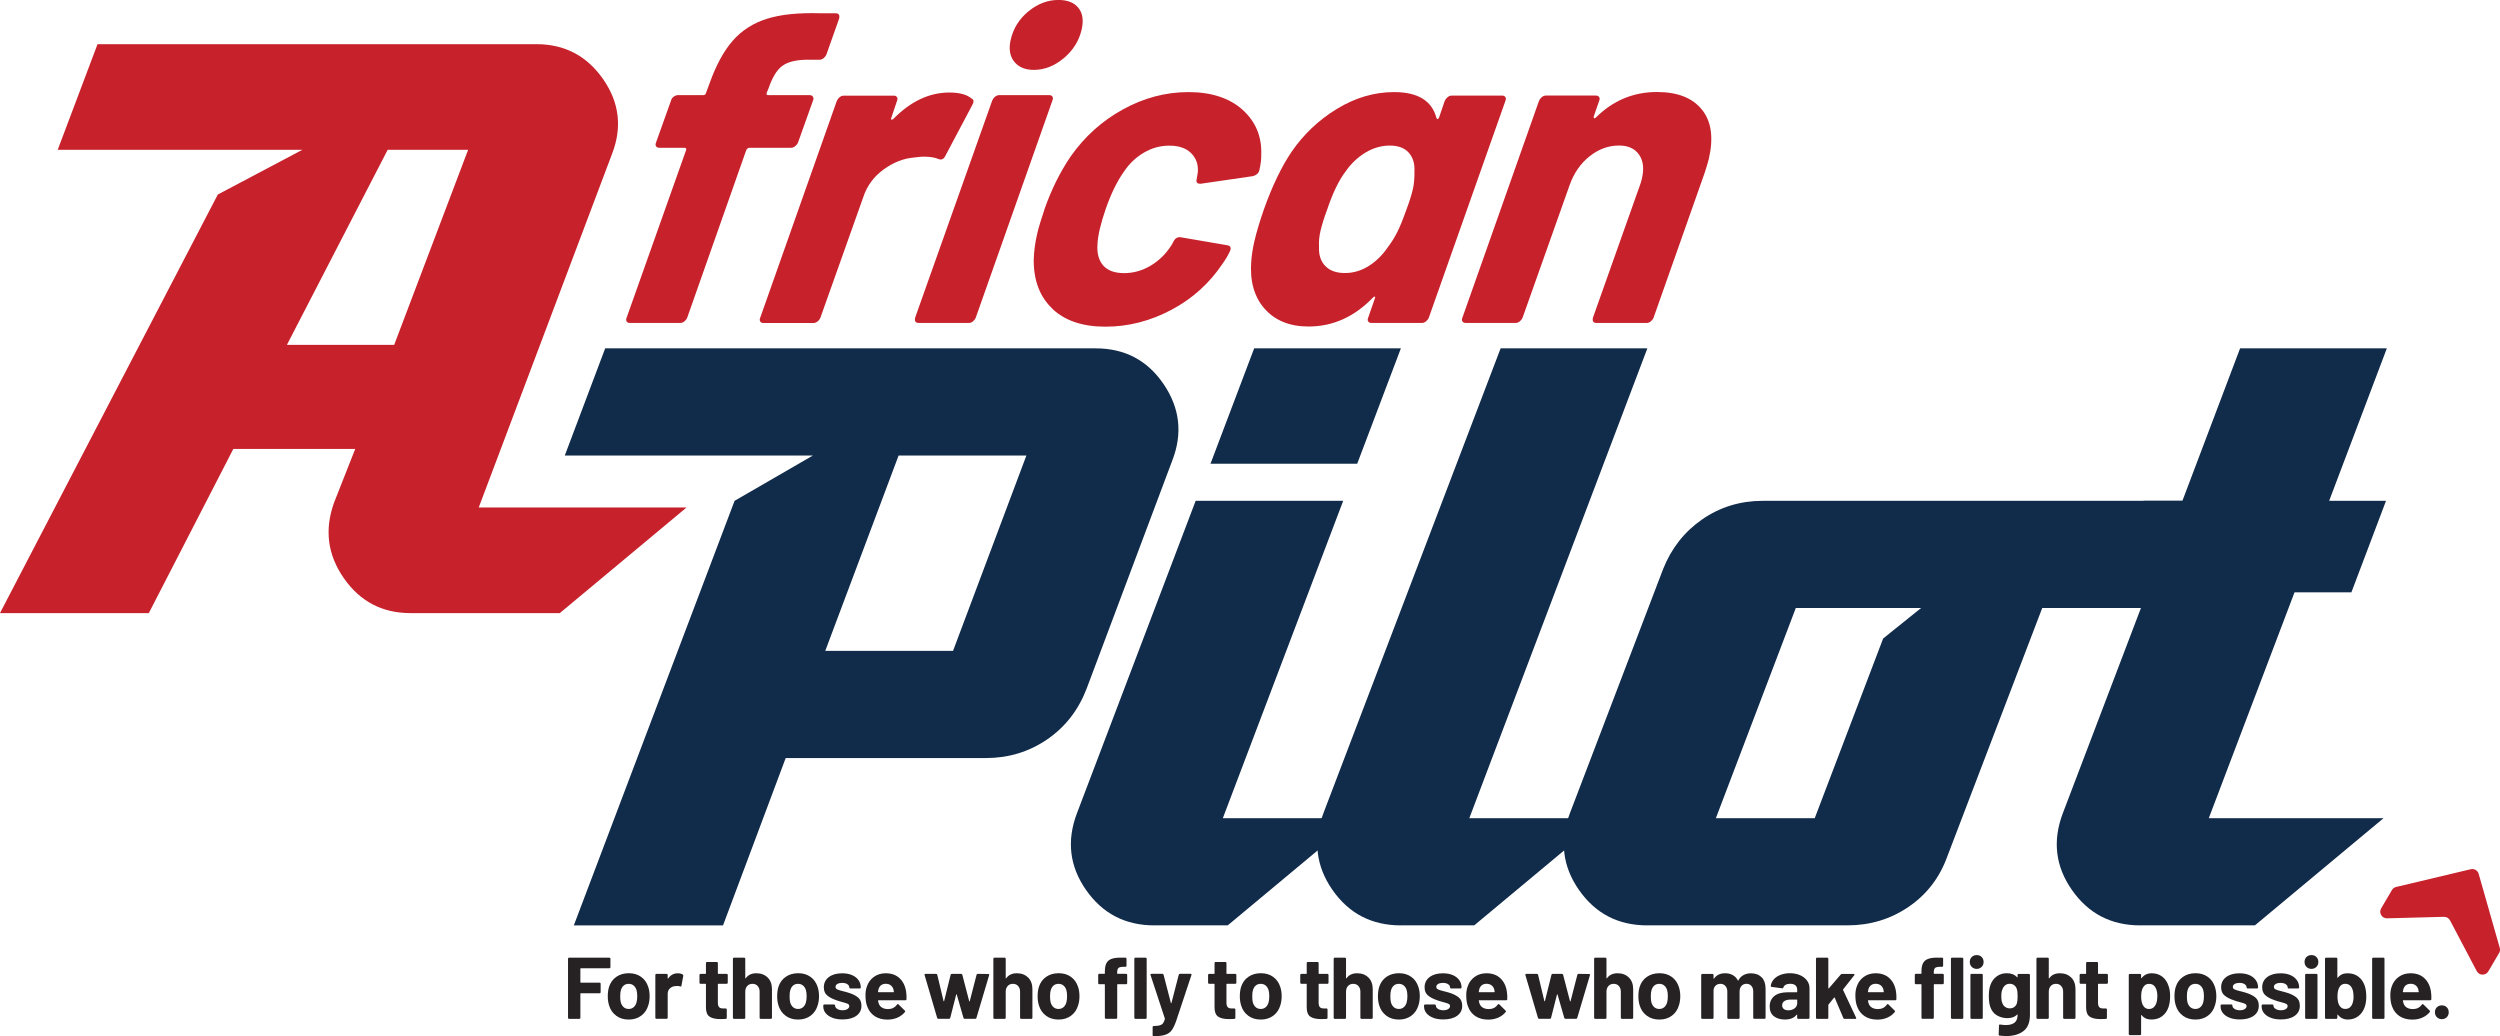 <?xml version="1.0" encoding="UTF-8"?> <svg xmlns="http://www.w3.org/2000/svg" id="a" viewBox="0 0 633.9 262.74"><defs><style>.b{fill:#c7212b;}.c{fill:#112b4a;}.d{fill:#262223;}</style></defs><path class="b" d="M0,155.45L55.23,49.32l21.43-11.33H14.63l10.1-26.79h111.29c7.14,0,12.78,2.96,16.9,8.86,4.12,5.91,4.88,12.23,2.27,18.96l-33.8,89.65h52.7l-32.15,26.79h-37.86c-7.15,0-12.78-2.95-16.9-8.86-4.12-5.91-4.95-12.3-2.47-19.17l5.36-13.6h-30.91l-21.43,41.63H0ZM98.3,37.98l-25.55,49.46h27.2l18.75-49.46h-20.4Z"></path><path class="c" d="M145.5,234.64l40.76-107.65,19.86-11.49h-62.91l10.24-27.17h124.37c7.38,0,13.13,3.03,17.24,9.09,4.11,6.06,4.84,12.51,2.19,19.33l-21.74,57.9c-2.09,5.43-5.43,9.72-10.03,12.86-4.6,3.13-9.76,4.7-15.47,4.7h-50.79l-15.89,42.43h-37.83ZM209.25,165.04h32.4l18.6-49.54h-32.4l-18.6,49.54Z"></path><path class="c" d="M292.72,234.64c-7.39,0-13.17-2.99-17.35-8.99-4.18-5.99-4.94-12.47-2.3-19.44l30.1-79.22h37.41l-30.52,80.47h33.86l-32.61,27.17h-18.6ZM306.93,117.59l11.08-29.27h37.2l-11.08,29.27h-37.21Z"></path><path class="c" d="M355.21,234.64c-7.39,0-13.17-2.99-17.35-8.99-4.18-5.99-4.94-12.47-2.3-19.44l44.94-117.89h37.21l-45.15,119.14h33.86l-32.61,27.17h-18.6Z"></path><path class="c" d="M417.71,234.64c-7.39,0-13.17-2.99-17.35-8.99-4.18-5.99-4.94-12.47-2.3-19.44l23.62-61.87c2.09-5.29,5.4-9.51,9.93-12.65,4.53-3.13,9.65-4.7,15.36-4.7h130.64l-32.61,27.17h-27.17l-24.04,62.91c-1.95,5.44-5.23,9.72-9.83,12.86-4.6,3.13-9.75,4.7-15.47,4.7h-50.79ZM435.06,207.47h25.08l17.35-45.57,9.62-7.73h-31.77l-20.27,53.3Z"></path><path class="c" d="M542.7,234.64c-7.39,0-13.17-2.99-17.35-8.99-4.18-5.99-4.94-12.47-2.3-19.44l21.32-56.02h-9.61l8.78-23.2h9.83l14.63-38.67h37.21l-14.63,38.67h14.42l-8.78,23.2h-14.42l-21.74,57.27h44.31l-32.61,27.17h-29.05Z"></path><path class="b" d="M206.1,24.51c.2.26.22.58.06.95l-3.81,10.66c-.16.38-.4.69-.73.96-.32.26-.67.39-1.04.39h-10.55c-.3,0-.57.19-.8.56l-14.98,42.52c-.16.38-.4.69-.72.95s-.67.39-1.04.39h-12.79c-.38,0-.64-.13-.81-.39-.17-.26-.17-.58,0-.95l15.09-42.52c.09-.37-.06-.56-.43-.56h-6.39c-.38,0-.64-.13-.81-.39-.16-.26-.17-.58,0-.96l3.81-10.66c.09-.37.31-.69.67-.95.36-.26.72-.39,1.1-.39h6.4c.37,0,.6-.18.69-.56l.91-2.47c1.67-4.64,3.64-8.25,5.92-10.83,2.28-2.58,5.15-4.41,8.62-5.5s7.91-1.55,13.34-1.4h4.04c.82,0,1.13.45.92,1.35l-3.22,9.09c-.16.38-.4.69-.73.96-.32.26-.67.39-1.04.39h-3.59c-2.64.08-4.61.62-5.93,1.63-1.32,1.01-2.44,2.86-3.36,5.55l-.51,1.23c-.09.38.02.56.32.56h10.55c.37,0,.66.13.86.39Z"></path><path class="b" d="M246.43,25.02c.53.3.55.86.06,1.68l-6.77,12.79c-.43.9-1.05,1.16-1.86.79-.89-.37-2.12-.56-3.69-.56-.52,0-1.33.07-2.41.22-2.67.22-5.24,1.23-7.71,3.03-2.47,1.79-4.19,4.11-5.14,6.96l-10.89,30.63c-.16.38-.4.69-.73.95-.32.26-.67.39-1.04.39h-12.68c-.38,0-.64-.13-.81-.39-.16-.26-.17-.58,0-.95l19.42-54.97c.16-.37.4-.69.73-.95.32-.26.67-.39,1.04-.39h12.68c.37,0,.64.13.81.39.16.26.16.58,0,.95l-1.43,4.26c-.13.23-.13.38,0,.45.13.08.29.04.47-.11,4.4-4.49,9.15-6.73,14.23-6.73,2.62,0,4.52.53,5.7,1.57Z"></path><path class="b" d="M232.04,80.55l19.56-55.09c.16-.37.4-.69.73-.95s.67-.39,1.04-.39h12.68c.37,0,.64.13.81.39.16.26.16.58,0,.95l-19.45,55.09c-.16.38-.4.69-.72.95s-.67.39-1.04.39h-12.68c-.82,0-1.13-.45-.92-1.35ZM257.13,15.59c-1.09-1.42-1.38-3.25-.86-5.5.67-2.92,2.18-5.33,4.53-7.24,2.35-1.91,4.87-2.86,7.56-2.86,2.32,0,4.01.67,5.09,2.02s1.34,3.18.81,5.5c-.66,2.84-2.17,5.26-4.53,7.24-2.37,1.98-4.89,2.97-7.59,2.97-2.24,0-3.91-.71-5.01-2.13Z"></path><path class="b" d="M266.89,78.31c-3.2-2.99-4.79-7.11-4.78-12.34.05-2.17.35-4.45.91-6.84.29-1.27.93-3.4,1.93-6.39,1.7-4.79,3.86-9.13,6.48-13.01,3.57-5.09,8.01-9.09,13.32-12,5.31-2.92,10.85-4.38,16.6-4.38s10.4,1.5,13.72,4.49c3.31,2.99,4.89,6.77,4.73,11.33.04,1.12-.12,2.47-.49,4.04-.09.38-.29.69-.61.95-.33.26-.68.43-1.07.51l-13.12,1.91h-.23c-.75,0-1.03-.37-.86-1.12l.3-1.79c.15-1.94-.41-3.55-1.69-4.83-1.27-1.27-3.11-1.91-5.5-1.91s-4.5.6-6.53,1.8c-2.04,1.2-3.74,2.84-5.12,4.94-1.68,2.4-3.17,5.46-4.48,9.2-.65,1.87-1.16,3.59-1.53,5.16s-.58,2.99-.6,4.04c-.14,2.24.35,4,1.48,5.27,1.13,1.27,2.89,1.91,5.28,1.91s4.53-.62,6.65-1.85c2.12-1.24,3.87-2.94,5.27-5.1.22-.3.35-.52.38-.67.09-.07.15-.19.19-.34.43-.9,1.08-1.27,1.94-1.12l11.76,2.02c.79.15,1.01.64.67,1.46-.58,1.2-1.19,2.24-1.85,3.14-3.33,5.01-7.68,8.94-13.04,11.78-5.37,2.84-10.93,4.26-16.69,4.26s-10.24-1.49-13.44-4.49Z"></path><path class="b" d="M367.07,24.63c.32-.26.67-.39,1.04-.39h12.79c.37,0,.64.13.81.39.16.26.16.58,0,.95l-19.42,54.97c-.16.38-.41.69-.73.95-.32.26-.67.39-1.04.39h-12.79c-.37,0-.64-.13-.81-.39-.16-.26-.17-.58,0-.95l1.67-4.82c.14-.3.14-.47,0-.51-.14-.04-.31.06-.51.28-4.71,4.86-10.14,7.29-16.27,7.29-4.79,0-8.52-1.51-11.18-4.54-2.67-3.03-3.78-7.13-3.34-12.28.14-1.57.4-3.18.78-4.82.52-2.24,1.33-4.97,2.45-8.19,2.09-5.84,4.39-10.62,6.9-14.36,3.06-4.49,6.91-8.15,11.57-10.99,4.66-2.84,9.49-4.26,14.5-4.26,5.98,0,9.56,2.17,10.72,6.51.1.23.2.34.32.34s.24-.15.38-.45l1.41-4.15c.16-.37.4-.69.72-.95ZM354.27,58.9c.68-1.35,1.46-3.25,2.33-5.72.76-2.02,1.32-3.78,1.66-5.27.29-1.27.42-2.81.39-4.6.08-1.94-.43-3.5-1.5-4.66s-2.67-1.74-4.76-1.74-4.23.6-6.2,1.8c-1.96,1.2-3.61,2.77-4.96,4.71-1.72,2.24-3.28,5.46-4.69,9.65-.78,2.09-1.36,3.93-1.72,5.5-.33,1.42-.45,2.77-.37,4.04-.09,2.02.43,3.63,1.58,4.82,1.14,1.2,2.8,1.8,4.97,1.8s4.19-.6,6.08-1.8c1.88-1.19,3.51-2.8,4.87-4.82.86-1.12,1.63-2.36,2.31-3.7Z"></path><path class="b" d="M431.57,27.82c2.38,2.99,2.95,7.14,1.72,12.45-.16.67-.5,1.83-1.03,3.48l-12.98,36.8c-.16.38-.4.69-.72.95-.33.26-.67.39-1.05.39h-12.68c-.83,0-1.13-.45-.92-1.35l11.9-33.54c.16-.37.34-.97.53-1.8.57-2.47.32-4.47-.75-6-1.07-1.53-2.76-2.3-5.08-2.3-2.69,0-5.18.92-7.48,2.75-2.3,1.83-3.98,4.28-5.06,7.35l-11.9,33.54c-.16.38-.4.69-.72.95-.33.26-.67.39-1.05.39h-12.68c-.37,0-.64-.13-.81-.39-.16-.26-.17-.58,0-.95l19.42-54.97c.16-.37.4-.69.72-.95.32-.26.67-.39,1.04-.39h12.68c.37,0,.64.13.81.39.17.26.17.58,0,.95l-1.36,3.93c-.05.23-.03.38.07.45.1.08.23.04.42-.11,4.36-4.34,9.54-6.51,15.52-6.51,5.24,0,9.04,1.5,11.42,4.49Z"></path><path class="d" d="M154.7,245.43c-.05.05-.12.08-.19.08h-7.24c-.07,0-.11.04-.11.11v3.43c0,.07.04.11.11.11h4.76c.07,0,.14.03.19.08.05.05.08.11.08.19v2.15c0,.07-.03.14-.08.19-.05.05-.11.08-.19.08h-4.76c-.07,0-.11.04-.11.11v6.11c0,.07-.03.14-.08.19-.05.05-.11.08-.19.08h-2.59c-.07,0-.14-.03-.19-.08-.05-.05-.08-.11-.08-.19v-14.97c0-.07.03-.14.08-.19.05-.05.11-.08.19-.08h10.21c.07,0,.14.03.19.08.05.05.08.11.08.19v2.15c0,.07-.03.14-.08.19Z"></path><path class="d" d="M156.24,257.54c-.89-.65-1.49-1.54-1.82-2.66-.21-.7-.31-1.45-.31-2.26,0-.87.1-1.65.31-2.35.34-1.09.95-1.95,1.84-2.57.89-.62,1.95-.93,3.19-.93s2.24.31,3.1.92c.86.61,1.46,1.46,1.82,2.56.24.74.35,1.51.35,2.33s-.1,1.54-.31,2.24c-.33,1.15-.93,2.06-1.81,2.71-.88.66-1.94.99-3.18.99s-2.3-.32-3.19-.97ZM160.67,255.39c.34-.3.58-.7.73-1.22.12-.47.18-.99.18-1.55,0-.62-.06-1.14-.18-1.57-.16-.5-.41-.89-.75-1.17-.34-.28-.75-.42-1.24-.42s-.92.14-1.25.42c-.33.28-.57.67-.72,1.17-.12.36-.18.88-.18,1.57s.05,1.18.15,1.55c.15.52.4.92.74,1.22.35.3.77.44,1.27.44s.9-.15,1.24-.44Z"></path><path class="d" d="M173.12,247.11c.12.06.16.17.13.33l-.47,2.52c-.01.18-.12.23-.31.15-.22-.07-.48-.11-.78-.11-.12,0-.28.01-.49.04-.53.04-.98.24-1.35.59-.37.35-.55.81-.55,1.38v6.05c0,.07-.03.14-.08.19-.05.05-.11.08-.19.08h-2.59c-.07,0-.14-.03-.19-.08-.05-.05-.08-.11-.08-.19v-10.85c0-.07.03-.14.08-.19.05-.05.11-.08.19-.08h2.59c.07,0,.14.03.19.08.05.05.08.12.08.19v.84s.01.07.04.09c.03.02.05,0,.07-.02.61-.89,1.42-1.33,2.44-1.33.53,0,.95.1,1.26.31Z"></path><path class="d" d="M184.45,249.37c-.05.05-.11.08-.19.08h-2.13c-.07,0-.11.04-.11.11v4.7c0,.49.1.85.3,1.09s.52.35.96.35h.73c.07,0,.14.03.19.08.05.05.08.11.08.19v2.1c0,.16-.09.26-.27.29-.62.03-1.06.04-1.33.04-1.23,0-2.14-.2-2.75-.61s-.92-1.17-.93-2.29v-5.94c0-.07-.04-.11-.11-.11h-1.26c-.07,0-.14-.02-.19-.08-.05-.05-.08-.11-.08-.19v-1.97c0-.07.03-.14.08-.19.05-.05.11-.08.19-.08h1.26c.07,0,.11-.04.11-.11v-2.64c0-.07.03-.14.08-.19.05-.05.11-.08.19-.08h2.48c.07,0,.14.02.19.08.05.05.08.11.08.19v2.64c0,.07.04.11.11.11h2.13c.07,0,.14.03.19.08.05.05.08.12.08.19v1.97c0,.07-.03.14-.08.19Z"></path><path class="d" d="M194.65,247.86c.72.72,1.09,1.71,1.09,2.95v7.26c0,.07-.03.14-.08.19-.05.05-.11.08-.19.08h-2.59c-.07,0-.14-.03-.19-.08-.05-.05-.08-.11-.08-.19v-6.62c0-.59-.17-1.07-.5-1.44s-.77-.55-1.32-.55-.99.19-1.32.55-.5.85-.5,1.44v6.62c0,.07-.03.14-.08.19-.05.05-.11.08-.19.08h-2.59c-.07,0-.14-.03-.19-.08-.05-.05-.08-.11-.08-.19v-14.97c0-.07.03-.14.08-.19.05-.05.11-.08.19-.08h2.59c.07,0,.14.03.19.08.05.05.08.11.08.19v4.89s.01.07.04.09c.03.02.05,0,.07-.02.61-.86,1.51-1.28,2.7-1.28s2.13.36,2.86,1.08Z"></path><path class="d" d="M199.19,257.54c-.89-.65-1.49-1.54-1.82-2.66-.21-.7-.31-1.45-.31-2.26,0-.87.1-1.65.31-2.35.34-1.09.95-1.95,1.84-2.57.89-.62,1.95-.93,3.19-.93s2.24.31,3.1.92c.86.61,1.46,1.46,1.82,2.56.24.74.35,1.51.35,2.33s-.1,1.54-.31,2.24c-.33,1.15-.93,2.06-1.81,2.71-.88.66-1.94.99-3.18.99s-2.3-.32-3.19-.97ZM203.62,255.39c.34-.3.58-.7.73-1.22.12-.47.18-.99.18-1.55,0-.62-.06-1.14-.18-1.57-.16-.5-.41-.89-.75-1.17-.34-.28-.75-.42-1.24-.42s-.92.14-1.25.42c-.33.28-.57.67-.72,1.17-.12.36-.18.88-.18,1.57s.05,1.18.15,1.55c.15.52.4.92.74,1.22.35.3.77.44,1.27.44s.9-.15,1.24-.44Z"></path><path class="d" d="M211.08,258.07c-.74-.28-1.31-.67-1.72-1.17s-.61-1.07-.61-1.71v-.22c0-.07.03-.14.08-.19.05-.05.11-.08.19-.08h2.46c.07,0,.14.03.19.08.05.05.08.11.08.19v.02c0,.33.18.6.54.83.36.23.82.34,1.36.34.5,0,.91-.1,1.22-.3s.47-.45.47-.74c0-.27-.13-.47-.4-.6s-.7-.27-1.31-.42c-.69-.18-1.24-.35-1.64-.51-.95-.32-1.7-.72-2.26-1.2-.56-.47-.84-1.15-.84-2.04,0-1.09.42-1.96,1.27-2.6.85-.64,1.97-.96,3.38-.96.94,0,1.77.15,2.48.45.71.3,1.26.73,1.65,1.27.39.55.59,1.17.59,1.86,0,.07-.03.14-.08.19-.05.05-.11.08-.19.08h-2.37c-.07,0-.14-.02-.19-.08-.05-.05-.08-.11-.08-.19,0-.32-.17-.6-.5-.82s-.77-.33-1.32-.33c-.49,0-.89.09-1.2.27-.31.18-.47.42-.47.73s.15.52.45.66c.3.15.81.3,1.52.47.16.04.35.09.55.14.21.05.43.11.66.19,1.05.31,1.87.71,2.48,1.2.61.49.91,1.2.91,2.13,0,1.09-.43,1.95-1.3,2.56-.86.61-2.03.92-3.49.92-.99,0-1.85-.14-2.59-.42Z"></path><path class="d" d="M229.86,253.35c-.01.18-.11.27-.29.27h-6.84c-.09,0-.12.04-.09.11.04.3.13.59.24.89.38.83,1.17,1.24,2.35,1.24.94-.01,1.69-.4,2.24-1.15.06-.09.13-.13.2-.13.04,0,.1.03.16.09l1.59,1.57c.07.07.11.14.11.2,0,.03-.03.09-.09.18-.49.61-1.12,1.07-1.88,1.41-.77.33-1.61.5-2.53.5-1.27,0-2.34-.29-3.22-.86-.88-.58-1.51-1.38-1.89-2.41-.31-.74-.47-1.71-.47-2.9,0-.81.11-1.53.33-2.15.34-1.05.93-1.88,1.78-2.5.85-.62,1.86-.93,3.02-.93,1.48,0,2.66.43,3.55,1.29.89.86,1.44,2,1.63,3.43.09.56.12,1.19.09,1.88ZM222.77,250.76c-.06.19-.11.43-.15.71,0,.07.04.11.11.11h3.83c.09,0,.12-.04.09-.11-.07-.43-.11-.63-.11-.62-.13-.44-.37-.78-.7-1.03-.33-.24-.74-.37-1.23-.37-.93,0-1.54.44-1.84,1.31Z"></path><path class="d" d="M237.63,258.11l-3.19-10.87-.02-.09c0-.15.08-.22.24-.22h2.68c.16,0,.27.07.31.22l1.6,6.69s.04.07.07.07.05-.02.07-.07l1.66-6.69c.04-.15.15-.22.31-.22h2.33c.16,0,.27.07.31.22l1.75,6.71s.04.07.07.07.05-.02.07-.07l1.73-6.71c.04-.15.15-.22.31-.22l2.66.04c.09,0,.15.02.19.08.04.05.05.12.03.21l-3.23,10.85c-.04.15-.14.22-.29.22h-2.68c-.16,0-.27-.07-.31-.22l-1.71-5.94s-.04-.07-.07-.07-.05.02-.07.07l-1.51,5.94c-.04.15-.15.22-.31.22h-2.68c-.16,0-.27-.07-.31-.22Z"></path><path class="d" d="M260.69,247.86c.72.72,1.09,1.71,1.09,2.95v7.26c0,.07-.03.14-.08.19-.05.05-.11.08-.19.08h-2.59c-.07,0-.14-.03-.19-.08-.05-.05-.08-.11-.08-.19v-6.62c0-.59-.17-1.07-.5-1.44s-.77-.55-1.32-.55-.99.19-1.32.55-.5.85-.5,1.44v6.62c0,.07-.03.14-.08.19-.05.05-.11.08-.19.08h-2.59c-.07,0-.14-.03-.19-.08-.05-.05-.08-.11-.08-.19v-14.97c0-.07.03-.14.08-.19.05-.05.11-.08.19-.08h2.59c.07,0,.14.03.19.08.05.05.08.11.08.19v4.89s.01.07.04.09c.03.02.05,0,.07-.02.61-.86,1.51-1.28,2.7-1.28s2.13.36,2.86,1.08Z"></path><path class="d" d="M265.23,257.54c-.89-.65-1.49-1.54-1.82-2.66-.21-.7-.31-1.45-.31-2.26,0-.87.1-1.65.31-2.35.34-1.09.95-1.95,1.84-2.57.89-.62,1.95-.93,3.19-.93s2.24.31,3.1.92c.86.61,1.46,1.46,1.82,2.56.24.74.35,1.51.35,2.33s-.1,1.54-.31,2.24c-.33,1.15-.93,2.06-1.81,2.71-.88.66-1.94.99-3.18.99s-2.3-.32-3.19-.97ZM269.66,255.39c.34-.3.58-.7.73-1.22.12-.47.18-.99.18-1.55,0-.62-.06-1.14-.18-1.57-.16-.5-.41-.89-.75-1.17-.34-.28-.75-.42-1.24-.42s-.92.14-1.25.42c-.33.28-.57.67-.72,1.17-.12.36-.18.88-.18,1.57s.05,1.18.15,1.55c.15.52.4.92.74,1.22.35.3.77.44,1.27.44s.9-.15,1.24-.44Z"></path><path class="d" d="M285.73,247c.05.05.08.11.08.19v2.1c0,.07-.03.14-.08.19-.05.05-.12.08-.19.08h-2.15c-.07,0-.11.04-.11.11v8.39c0,.07-.03.14-.08.19-.05.05-.11.08-.19.08h-2.59c-.07,0-.14-.03-.19-.08-.05-.05-.08-.11-.08-.19v-8.39c0-.07-.04-.11-.11-.11h-1.31c-.07,0-.14-.03-.19-.08-.05-.05-.08-.11-.08-.19v-2.1c0-.07.03-.14.08-.19.05-.05.11-.08.19-.08h1.31c.07,0,.11-.04.11-.11v-.49c0-.92.14-1.63.42-2.14.28-.51.73-.87,1.36-1.08.63-.21,1.49-.31,2.6-.28h.84c.07,0,.14.03.19.08.05.05.08.11.08.19v1.79c0,.07-.03.14-.08.19-.05.05-.11.08-.19.08h-.73c-.52.02-.88.12-1.07.32s-.3.57-.3,1.1v.24c0,.07.04.11.11.11h2.15c.07,0,.14.03.19.08ZM287.7,258.26c-.05-.05-.08-.11-.08-.19v-14.97c0-.07.03-.14.08-.19.05-.05.11-.08.19-.08h2.59c.07,0,.14.03.19.08.05.05.08.11.08.19v14.97c0,.07-.03.14-.08.19-.05.05-.11.08-.19.08h-2.59c-.07,0-.14-.03-.19-.08Z"></path><path class="d" d="M292.3,262.66c-.03-.05-.04-.11-.04-.19v-2.04c0-.07.03-.14.08-.19.05-.05.11-.08.19-.08.62-.02,1.11-.07,1.47-.15.36-.09.65-.26.86-.51.21-.25.38-.62.5-1.11.01-.03.01-.07,0-.13l-3.63-11.03s-.02-.07-.02-.11c0-.13.08-.2.24-.2h2.77c.16,0,.27.07.31.22l1.86,7.18s.04.07.07.07.05-.02.07-.07l1.86-7.18c.04-.15.15-.22.31-.22h2.7c.09,0,.15.03.19.08.04.05.04.13.01.23l-3.83,11.52c-.37,1.08-.75,1.89-1.13,2.43s-.92.93-1.62,1.18c-.69.25-1.68.38-2.95.38h-.16s-.08-.03-.11-.08Z"></path><path class="d" d="M313.41,249.37c-.05.05-.11.08-.19.08h-2.13c-.07,0-.11.04-.11.11v4.7c0,.49.1.85.3,1.09s.52.35.96.35h.73c.07,0,.14.03.19.08.05.05.08.11.08.19v2.1c0,.16-.09.26-.27.29-.62.03-1.06.04-1.33.04-1.23,0-2.14-.2-2.75-.61s-.92-1.17-.93-2.29v-5.94c0-.07-.04-.11-.11-.11h-1.26c-.07,0-.14-.02-.19-.08-.05-.05-.08-.11-.08-.19v-1.97c0-.07.03-.14.08-.19.05-.05.11-.08.19-.08h1.26c.07,0,.11-.04.11-.11v-2.64c0-.07.03-.14.08-.19.05-.05.11-.08.19-.08h2.48c.07,0,.14.02.19.08.05.05.08.11.08.19v2.64c0,.07.04.11.11.11h2.13c.07,0,.14.03.19.08.05.05.08.12.08.19v1.97c0,.07-.03.14-.08.19Z"></path><path class="d" d="M316.5,257.54c-.89-.65-1.49-1.54-1.82-2.66-.21-.7-.31-1.45-.31-2.26,0-.87.1-1.65.31-2.35.34-1.09.95-1.95,1.84-2.57.89-.62,1.95-.93,3.19-.93s2.24.31,3.1.92c.86.61,1.46,1.46,1.82,2.56.24.74.35,1.51.35,2.33s-.1,1.54-.31,2.24c-.33,1.15-.93,2.06-1.81,2.71-.88.66-1.94.99-3.18.99s-2.3-.32-3.19-.97ZM320.93,255.39c.34-.3.58-.7.73-1.22.12-.47.18-.99.18-1.55,0-.62-.06-1.14-.18-1.57-.16-.5-.41-.89-.75-1.17-.34-.28-.75-.42-1.24-.42s-.92.14-1.25.42c-.33.28-.57.67-.72,1.17-.12.36-.18.88-.18,1.57s.05,1.18.15,1.55c.15.52.4.92.74,1.22.35.3.77.44,1.27.44s.9-.15,1.24-.44Z"></path><path class="d" d="M336.78,249.37c-.05.05-.11.08-.19.08h-2.13c-.07,0-.11.04-.11.11v4.7c0,.49.1.85.3,1.09s.52.35.96.35h.73c.07,0,.14.03.19.08.05.05.08.11.08.19v2.1c0,.16-.09.26-.27.29-.62.03-1.06.04-1.33.04-1.23,0-2.14-.2-2.75-.61s-.92-1.17-.93-2.29v-5.94c0-.07-.04-.11-.11-.11h-1.26c-.07,0-.14-.02-.19-.08-.05-.05-.08-.11-.08-.19v-1.97c0-.07.03-.14.08-.19.05-.05.11-.08.19-.08h1.26c.07,0,.11-.04.11-.11v-2.64c0-.07.03-.14.08-.19.05-.05.11-.08.19-.08h2.48c.07,0,.14.02.19.08.05.05.08.11.08.19v2.64c0,.07.04.11.11.11h2.13c.07,0,.14.03.19.08.05.05.08.12.08.19v1.97c0,.07-.03.14-.08.19Z"></path><path class="d" d="M346.98,247.86c.72.72,1.09,1.71,1.09,2.95v7.26c0,.07-.03.14-.08.19-.05.05-.11.08-.19.08h-2.59c-.07,0-.14-.03-.19-.08-.05-.05-.08-.11-.08-.19v-6.62c0-.59-.17-1.07-.5-1.44s-.77-.55-1.32-.55-.99.19-1.32.55-.5.85-.5,1.44v6.62c0,.07-.03.14-.08.19-.05.05-.11.08-.19.08h-2.59c-.07,0-.14-.03-.19-.08-.05-.05-.08-.11-.08-.19v-14.97c0-.07.03-.14.08-.19.05-.05.11-.08.19-.08h2.59c.07,0,.14.03.19.08.05.05.08.11.08.19v4.89s.01.07.04.09c.03.02.05,0,.07-.02.61-.86,1.51-1.28,2.7-1.28s2.13.36,2.86,1.08Z"></path><path class="d" d="M351.52,257.54c-.89-.65-1.49-1.54-1.82-2.66-.21-.7-.31-1.45-.31-2.26,0-.87.1-1.65.31-2.35.34-1.09.95-1.95,1.84-2.57.89-.62,1.95-.93,3.19-.93s2.24.31,3.1.92c.86.61,1.46,1.46,1.82,2.56.24.74.35,1.51.35,2.33s-.1,1.54-.31,2.24c-.33,1.15-.93,2.06-1.81,2.71-.88.66-1.94.99-3.18.99s-2.3-.32-3.19-.97ZM355.95,255.39c.34-.3.58-.7.73-1.22.12-.47.18-.99.18-1.55,0-.62-.06-1.14-.18-1.57-.16-.5-.41-.89-.75-1.17-.34-.28-.75-.42-1.24-.42s-.92.14-1.25.42c-.33.28-.57.67-.72,1.17-.12.36-.18.88-.18,1.57s.05,1.18.15,1.55c.15.52.4.92.74,1.22.35.3.77.44,1.27.44s.9-.15,1.24-.44Z"></path><path class="d" d="M363.41,258.07c-.74-.28-1.31-.67-1.72-1.17s-.61-1.07-.61-1.71v-.22c0-.07.03-.14.08-.19.05-.05.11-.08.19-.08h2.46c.07,0,.14.03.19.08.05.05.08.11.08.19v.02c0,.33.18.6.54.83.36.23.82.34,1.36.34.5,0,.91-.1,1.22-.3s.47-.45.47-.74c0-.27-.13-.47-.4-.6s-.7-.27-1.31-.42c-.69-.18-1.24-.35-1.64-.51-.95-.32-1.7-.72-2.26-1.2-.56-.47-.84-1.15-.84-2.04,0-1.09.42-1.96,1.27-2.6.85-.64,1.97-.96,3.38-.96.94,0,1.77.15,2.48.45.71.3,1.26.73,1.65,1.27.39.55.59,1.17.59,1.86,0,.07-.03.14-.08.19-.05.05-.11.08-.19.08h-2.37c-.07,0-.14-.02-.19-.08-.05-.05-.08-.11-.08-.19,0-.32-.17-.6-.5-.82s-.77-.33-1.32-.33c-.49,0-.89.09-1.2.27-.31.18-.47.42-.47.73s.15.52.45.66c.3.15.81.3,1.52.47.16.04.35.09.55.14.21.05.43.11.66.19,1.05.31,1.87.71,2.48,1.2.61.49.91,1.2.91,2.13,0,1.09-.43,1.95-1.3,2.56-.86.61-2.03.92-3.49.92-.99,0-1.85-.14-2.59-.42Z"></path><path class="d" d="M382.19,253.35c-.01.18-.11.27-.29.27h-6.84c-.09,0-.12.04-.09.11.04.3.13.59.24.89.38.83,1.17,1.24,2.35,1.24.94-.01,1.69-.4,2.24-1.15.06-.09.13-.13.2-.13.04,0,.1.03.16.09l1.59,1.57c.07.07.11.14.11.2,0,.03-.03.09-.09.18-.49.61-1.12,1.07-1.88,1.41-.77.33-1.61.5-2.53.5-1.27,0-2.34-.29-3.22-.86-.88-.58-1.51-1.38-1.89-2.41-.31-.74-.47-1.71-.47-2.9,0-.81.11-1.53.33-2.15.34-1.05.93-1.88,1.78-2.5.85-.62,1.86-.93,3.02-.93,1.48,0,2.66.43,3.55,1.29.89.86,1.44,2,1.63,3.43.09.56.12,1.19.09,1.88ZM375.1,250.76c-.06.19-.11.43-.15.71,0,.07.04.11.11.11h3.83c.09,0,.12-.04.09-.11-.07-.43-.11-.63-.11-.62-.13-.44-.37-.78-.7-1.03-.33-.24-.74-.37-1.23-.37-.93,0-1.54.44-1.84,1.31Z"></path><path class="d" d="M389.97,258.11l-3.19-10.87-.02-.09c0-.15.08-.22.24-.22h2.68c.16,0,.27.07.31.22l1.6,6.69s.04.07.07.07.05-.02.07-.07l1.66-6.69c.04-.15.15-.22.31-.22h2.33c.16,0,.27.07.31.22l1.75,6.71s.04.07.07.07.05-.02.07-.07l1.73-6.71c.04-.15.15-.22.31-.22l2.66.04c.09,0,.15.02.19.08.04.05.05.12.03.21l-3.23,10.85c-.04.15-.14.22-.29.22h-2.68c-.16,0-.27-.07-.31-.22l-1.71-5.94s-.04-.07-.07-.07-.05.02-.07.07l-1.51,5.94c-.04.15-.15.22-.31.22h-2.68c-.16,0-.27-.07-.31-.22Z"></path><path class="d" d="M413.02,247.86c.72.72,1.09,1.71,1.09,2.95v7.26c0,.07-.03.14-.08.19-.05.05-.11.08-.19.08h-2.59c-.07,0-.14-.03-.19-.08-.05-.05-.08-.11-.08-.19v-6.62c0-.59-.17-1.07-.5-1.44s-.77-.55-1.32-.55-.99.19-1.32.55-.5.85-.5,1.44v6.62c0,.07-.03.14-.08.19-.05.05-.11.08-.19.08h-2.59c-.07,0-.14-.03-.19-.08-.05-.05-.08-.11-.08-.19v-14.97c0-.07.03-.14.08-.19.05-.05.11-.08.19-.08h2.59c.07,0,.14.03.19.08.05.05.08.11.08.19v4.89s.01.07.04.09c.03.02.05,0,.07-.02.61-.86,1.51-1.28,2.7-1.28s2.13.36,2.86,1.08Z"></path><path class="d" d="M417.56,257.54c-.89-.65-1.49-1.54-1.82-2.66-.21-.7-.31-1.45-.31-2.26,0-.87.1-1.65.31-2.35.34-1.09.95-1.95,1.84-2.57.89-.62,1.95-.93,3.19-.93s2.24.31,3.1.92c.86.61,1.46,1.46,1.82,2.56.24.74.36,1.51.36,2.33s-.1,1.54-.31,2.24c-.32,1.15-.93,2.06-1.8,2.71-.88.66-1.94.99-3.18.99s-2.3-.32-3.19-.97ZM421.99,255.39c.34-.3.58-.7.73-1.22.12-.47.18-.99.18-1.55,0-.62-.06-1.14-.18-1.57-.16-.5-.41-.89-.75-1.17-.34-.28-.75-.42-1.24-.42s-.92.14-1.25.42c-.33.28-.57.67-.72,1.17-.12.36-.18.88-.18,1.57s.05,1.18.15,1.55c.15.52.4.92.74,1.22.35.3.77.44,1.27.44s.9-.15,1.24-.44Z"></path><path class="d" d="M446.71,247.81c.65.7.97,1.67.97,2.92v7.33c0,.07-.03.14-.08.19s-.11.08-.19.08h-2.59c-.07,0-.14-.03-.19-.08-.05-.05-.08-.11-.08-.19v-6.64c0-.61-.15-1.08-.47-1.44-.31-.35-.72-.53-1.24-.53s-.94.18-1.26.53c-.32.36-.49.83-.49,1.42v6.67c0,.07-.03.14-.08.19-.05.05-.12.08-.19.08h-2.57c-.07,0-.14-.03-.19-.08s-.08-.11-.08-.19v-6.64c0-.59-.16-1.07-.49-1.43-.32-.36-.74-.54-1.26-.54-.47,0-.87.14-1.18.42-.32.28-.51.67-.56,1.17v7.02c0,.07-.03.14-.08.19s-.11.08-.19.08h-2.59c-.07,0-.14-.03-.19-.08-.05-.05-.08-.11-.08-.19v-10.85c0-.07.03-.14.08-.19.05-.05.11-.08.19-.08h2.59c.07,0,.14.03.19.08s.08.12.08.19v.86s.01.07.04.09c.03.01.06,0,.09-.04.6-.9,1.54-1.35,2.81-1.35.74,0,1.38.15,1.94.47.55.31.98.75,1.27,1.33.04.09.1.09.15,0,.32-.61.76-1.06,1.32-1.35.55-.3,1.18-.44,1.87-.44,1.15,0,2.05.35,2.7,1.04Z"></path><path class="d" d="M456.43,247.27c.75.33,1.34.79,1.76,1.36.42.58.63,1.22.63,1.93v7.51c0,.07-.02.14-.08.19s-.11.08-.19.08h-2.59c-.07,0-.14-.03-.19-.08-.05-.05-.08-.11-.08-.19v-.73s-.02-.07-.04-.09c-.03-.02-.06,0-.09.04-.62.81-1.62,1.22-2.99,1.22-1.15,0-2.08-.28-2.79-.84-.71-.56-1.06-1.39-1.06-2.48s.4-2.02,1.2-2.65,1.93-.94,3.41-.94h2.26c.07,0,.11-.04.11-.11v-.49c0-.49-.15-.87-.44-1.14-.3-.27-.74-.41-1.33-.41-.46,0-.84.08-1.14.24s-.5.39-.59.69c-.04.16-.14.24-.29.22l-2.68-.36c-.18-.03-.26-.1-.24-.2.06-.62.31-1.18.74-1.68s1.01-.89,1.73-1.17c.72-.28,1.52-.42,2.4-.42.96,0,1.82.17,2.57.5ZM455.04,255.68c.44-.34.66-.78.66-1.31v-.8c0-.07-.04-.11-.11-.11h-1.59c-.66,0-1.18.13-1.56.38-.38.25-.56.61-.56,1.06,0,.4.14.71.42.94.28.23.66.34,1.13.34.63,0,1.17-.17,1.62-.51Z"></path><path class="d" d="M460.54,258.26c-.05-.05-.08-.11-.08-.19v-14.97c0-.07.03-.14.08-.19.05-.05.11-.08.19-.08h2.59c.07,0,.14.03.19.08s.08.11.08.19v7.46s.01.07.04.08c.03,0,.06,0,.09-.03l3.01-3.5c.1-.1.21-.16.33-.16h2.95c.15,0,.22.05.22.16,0,.04-.02.1-.07.18l-2.81,3.57c-.03.06-.04.11-.02.16l3.3,7.02c.03.06.04.1.04.13,0,.12-.08.18-.24.18h-2.72c-.15,0-.25-.07-.31-.2l-2.19-5.18s-.04-.05-.08-.05c-.04,0-.06,0-.08.03l-1.42,1.77c-.03.06-.04.1-.04.13v3.23c0,.07-.03.14-.08.19s-.11.08-.19.08h-2.59c-.07,0-.14-.03-.19-.08Z"></path><path class="d" d="M480.86,253.35c-.02.18-.11.27-.29.27h-6.84c-.09,0-.12.04-.09.11.04.3.13.59.24.89.38.83,1.17,1.24,2.35,1.24.94-.01,1.69-.4,2.24-1.15.06-.09.13-.13.2-.13.04,0,.1.03.15.09l1.59,1.57c.07.07.11.14.11.2,0,.03-.03.09-.09.18-.49.61-1.12,1.07-1.88,1.41s-1.61.5-2.52.5c-1.27,0-2.35-.29-3.22-.86-.88-.58-1.51-1.38-1.89-2.41-.31-.74-.47-1.71-.47-2.9,0-.81.11-1.53.33-2.15.34-1.05.93-1.88,1.78-2.5.85-.62,1.86-.93,3.02-.93,1.48,0,2.66.43,3.55,1.29.89.86,1.44,2,1.63,3.43.09.56.12,1.19.09,1.88ZM473.77,250.76c-.06.19-.11.43-.15.71,0,.07.04.11.11.11h3.83c.09,0,.12-.04.09-.11-.07-.43-.11-.63-.11-.62-.13-.44-.37-.78-.7-1.03s-.74-.37-1.23-.37c-.93,0-1.54.44-1.84,1.31Z"></path><path class="d" d="M492.79,247c.05.05.08.11.08.19v2.1c0,.07-.03.14-.08.19-.05.05-.12.08-.19.08h-2.15c-.07,0-.11.04-.11.11v8.39c0,.07-.02.14-.08.19s-.11.08-.19.08h-2.59c-.07,0-.14-.03-.19-.08-.05-.05-.08-.11-.08-.19v-8.39c0-.07-.04-.11-.11-.11h-1.31c-.07,0-.14-.03-.19-.08s-.08-.11-.08-.19v-2.1c0-.07.03-.14.08-.19s.11-.08.19-.08h1.31c.07,0,.11-.04.11-.11v-.49c0-.92.14-1.63.42-2.14.28-.51.74-.87,1.36-1.08.63-.21,1.5-.31,2.6-.28h.84c.07,0,.14.03.19.08s.08.11.08.19v1.79c0,.07-.02.14-.08.19-.05.05-.11.08-.19.08h-.73c-.52.02-.87.12-1.07.32s-.3.57-.3,1.1v.24c0,.07.04.11.11.11h2.15c.07,0,.14.03.19.08ZM494.76,258.26c-.05-.05-.08-.11-.08-.19v-14.97c0-.07.03-.14.08-.19.05-.05.11-.08.19-.08h2.59c.07,0,.14.03.19.08s.08.11.08.19v14.97c0,.07-.03.14-.08.19s-.11.08-.19.08h-2.59c-.07,0-.14-.03-.19-.08Z"></path><path class="d" d="M499.96,245.17c-.33-.33-.5-.75-.5-1.25s.16-.94.49-1.26.75-.49,1.26-.49.94.16,1.26.49c.33.32.49.75.49,1.26s-.17.92-.5,1.25-.75.5-1.25.5-.92-.17-1.25-.5ZM499.7,258.26c-.05-.05-.08-.11-.08-.19v-10.87c0-.07.03-.14.08-.19.05-.05.11-.08.19-.08h2.59c.07,0,.14.03.19.08s.08.11.08.19v10.87c0,.07-.02.14-.08.19s-.11.08-.19.08h-2.59c-.07,0-.14-.03-.19-.08Z"></path><path class="d" d="M511.66,247.03c.05-.05.11-.08.19-.08h2.59c.07,0,.14.03.19.08s.08.12.08.19v10.1c0,1.93-.56,3.31-1.67,4.14-1.12.83-2.55,1.24-4.31,1.24-.52,0-1.09-.04-1.73-.11-.15-.02-.22-.11-.22-.29l.09-2.28c0-.19.1-.27.31-.24.53.09,1.02.13,1.46.13.95,0,1.67-.21,2.18-.62.51-.41.76-1.08.76-1.99,0-.04-.02-.07-.04-.08s-.06,0-.09.03c-.56.61-1.38.91-2.46.91-.96,0-1.84-.23-2.65-.7s-1.38-1.21-1.72-2.25c-.22-.68-.33-1.56-.33-2.64,0-1.15.13-2.09.4-2.81.31-.9.83-1.62,1.57-2.17.74-.55,1.59-.82,2.57-.82,1.14,0,2.01.34,2.61,1.02.03.03.06.04.09.03.03,0,.04-.03.04-.08v-.53c0-.07.03-.14.08-.19ZM511.58,252.55c0-.46-.02-.81-.04-1.06-.03-.25-.08-.49-.15-.71-.13-.4-.35-.72-.66-.96s-.69-.37-1.15-.37-.82.12-1.13.37-.54.56-.69.96c-.21.44-.31,1.04-.31,1.8,0,.83.09,1.42.27,1.77.13.4.36.72.7.96.33.24.73.37,1.18.37s.86-.12,1.17-.37c.31-.24.52-.56.64-.94.12-.44.18-1.05.18-1.82Z"></path><path class="d" d="M525.18,247.86c.72.72,1.08,1.71,1.08,2.95v7.26c0,.07-.02.14-.08.19s-.11.08-.19.08h-2.59c-.07,0-.14-.03-.19-.08-.05-.05-.08-.11-.08-.19v-6.62c0-.59-.17-1.07-.5-1.44s-.77-.55-1.32-.55-.99.19-1.32.55-.5.85-.5,1.44v6.62c0,.07-.03.14-.08.19-.05.05-.11.08-.19.08h-2.59c-.07,0-.14-.03-.19-.08s-.08-.11-.08-.19v-14.97c0-.07.03-.14.08-.19s.11-.08.19-.08h2.59c.07,0,.14.03.19.08.05.05.08.11.08.19v4.89s.01.07.04.09c.03.02.05,0,.07-.02.6-.86,1.5-1.28,2.7-1.28s2.13.36,2.86,1.08Z"></path><path class="d" d="M534.4,249.37c-.05.05-.11.08-.19.08h-2.13c-.07,0-.11.04-.11.11v4.7c0,.49.1.85.3,1.09s.52.35.96.35h.73c.07,0,.14.03.19.08.05.05.08.11.08.19v2.1c0,.16-.09.26-.27.29-.62.03-1.06.04-1.33.04-1.23,0-2.14-.2-2.75-.61s-.92-1.17-.93-2.29v-5.94c0-.07-.04-.11-.11-.11h-1.26c-.07,0-.14-.02-.19-.08s-.08-.11-.08-.19v-1.97c0-.07.03-.14.08-.19.05-.05.11-.08.19-.08h1.26c.07,0,.11-.04.11-.11v-2.64c0-.07.03-.14.08-.19.05-.05.11-.08.19-.08h2.48c.07,0,.14.02.19.08.05.05.08.11.08.19v2.64c0,.07.04.11.11.11h2.13c.07,0,.14.03.19.08s.08.12.08.19v1.97c0,.07-.03.14-.08.19Z"></path><path class="d" d="M550.25,252.66c0,1.02-.14,1.94-.42,2.77-.34.95-.87,1.69-1.61,2.25s-1.64.83-2.71.83-1.89-.37-2.48-1.11c-.03-.04-.06-.06-.09-.04-.03.02-.04.04-.04.09v4.74c0,.07-.03.14-.08.19s-.11.08-.19.08h-2.59c-.07,0-.14-.02-.19-.08-.05-.05-.08-.11-.08-.19v-14.97c0-.07.02-.14.08-.19.05-.05.11-.08.19-.08h2.59c.07,0,.14.03.19.08.05.05.08.12.08.19v.73s.02.07.04.08.06,0,.09-.03c.62-.81,1.48-1.22,2.57-1.22,1.02,0,1.9.28,2.65.85.75.57,1.28,1.36,1.61,2.38.27.75.4,1.64.4,2.66ZM547.02,252.62c0-.93-.16-1.67-.47-2.21-.34-.63-.89-.95-1.64-.95-.68,0-1.19.32-1.53.95-.31.53-.47,1.28-.47,2.24s.16,1.76.49,2.3c.34.59.84.89,1.51.89s1.18-.29,1.55-.86.55-1.36.55-2.35Z"></path><path class="d" d="M553.49,257.54c-.89-.65-1.49-1.54-1.82-2.66-.21-.7-.31-1.45-.31-2.26,0-.87.1-1.65.31-2.35.34-1.09.95-1.95,1.84-2.57.89-.62,1.95-.93,3.19-.93s2.24.31,3.1.92c.86.61,1.46,1.46,1.82,2.56.23.74.35,1.51.35,2.33s-.1,1.54-.31,2.24c-.32,1.15-.93,2.06-1.8,2.71-.88.66-1.94.99-3.18.99s-2.3-.32-3.19-.97ZM557.92,255.39c.34-.3.58-.7.73-1.22.12-.47.18-.99.18-1.55,0-.62-.06-1.14-.18-1.57-.16-.5-.41-.89-.75-1.17-.34-.28-.75-.42-1.24-.42s-.92.14-1.25.42c-.33.28-.57.67-.72,1.17-.12.36-.18.88-.18,1.57s.05,1.18.15,1.55c.15.52.4.92.74,1.22.35.3.77.44,1.27.44s.9-.15,1.24-.44Z"></path><path class="d" d="M565.38,258.07c-.74-.28-1.31-.67-1.72-1.17s-.61-1.07-.61-1.71v-.22c0-.07.02-.14.08-.19s.11-.08.19-.08h2.46c.07,0,.14.03.19.08.05.05.08.11.08.19v.02c0,.33.18.6.54.83s.82.34,1.36.34c.5,0,.91-.1,1.22-.3.31-.2.47-.45.47-.74,0-.27-.13-.47-.4-.6-.27-.13-.7-.27-1.31-.42-.7-.18-1.24-.35-1.64-.51-.95-.32-1.7-.72-2.26-1.2-.56-.47-.84-1.15-.84-2.04,0-1.09.42-1.96,1.27-2.6.85-.64,1.97-.96,3.38-.96.95,0,1.77.15,2.48.45s1.26.73,1.65,1.27c.39.55.59,1.17.59,1.86,0,.07-.03.14-.08.19s-.11.08-.19.08h-2.37c-.07,0-.14-.02-.19-.08-.05-.05-.08-.11-.08-.19,0-.32-.17-.6-.5-.82s-.77-.33-1.32-.33c-.49,0-.89.09-1.2.27s-.47.42-.47.73.15.52.45.66c.3.15.81.3,1.52.47.16.04.35.09.55.14.21.05.43.11.67.19,1.05.31,1.87.71,2.48,1.2.61.49.91,1.2.91,2.13,0,1.09-.43,1.95-1.3,2.56-.86.61-2.03.92-3.49.92-.99,0-1.85-.14-2.59-.42Z"></path><path class="d" d="M575.79,258.07c-.74-.28-1.31-.67-1.72-1.17s-.61-1.07-.61-1.71v-.22c0-.07.02-.14.08-.19s.11-.08.19-.08h2.46c.07,0,.14.03.19.08.05.05.08.11.08.19v.02c0,.33.18.6.54.83s.82.34,1.36.34c.5,0,.91-.1,1.22-.3.31-.2.47-.45.47-.74,0-.27-.13-.47-.4-.6-.27-.13-.7-.27-1.31-.42-.7-.18-1.24-.35-1.64-.51-.95-.32-1.7-.72-2.26-1.2-.56-.47-.84-1.15-.84-2.04,0-1.09.42-1.96,1.27-2.6.85-.64,1.97-.96,3.38-.96.95,0,1.77.15,2.48.45s1.26.73,1.65,1.27c.39.55.59,1.17.59,1.86,0,.07-.03.14-.08.19s-.11.08-.19.08h-2.37c-.07,0-.14-.02-.19-.08-.05-.05-.08-.11-.08-.19,0-.32-.17-.6-.5-.82s-.77-.33-1.32-.33c-.49,0-.89.09-1.2.27s-.47.42-.47.73.15.52.45.66c.3.15.81.3,1.52.47.16.04.35.09.55.14.21.05.43.11.67.19,1.05.31,1.87.71,2.48,1.2.61.49.91,1.2.91,2.13,0,1.09-.43,1.95-1.3,2.56-.86.61-2.03.92-3.49.92-.99,0-1.85-.14-2.59-.42Z"></path><path class="d" d="M584.84,245.17c-.33-.33-.5-.75-.5-1.25s.16-.94.49-1.26.74-.49,1.26-.49.94.16,1.26.49.49.75.49,1.26-.17.92-.5,1.25-.75.5-1.25.5-.92-.17-1.25-.5ZM584.57,258.26c-.05-.05-.08-.11-.08-.19v-10.87c0-.07.02-.14.08-.19s.11-.08.19-.08h2.59c.07,0,.14.03.19.08.05.05.08.11.08.19v10.87c0,.07-.03.14-.08.19-.05.05-.11.08-.19.08h-2.59c-.07,0-.14-.03-.19-.08Z"></path><path class="d" d="M600,252.6c0,1.02-.13,1.91-.38,2.68-.34,1-.88,1.79-1.63,2.37-.74.57-1.63.86-2.65.86-1.08,0-1.93-.41-2.55-1.22-.03-.03-.06-.04-.09-.03s-.04.03-.04.08v.73c0,.07-.03.14-.08.19s-.11.08-.19.08h-2.59c-.07,0-.14-.03-.19-.08-.05-.05-.08-.11-.08-.19v-14.97c0-.07.03-.14.08-.19.05-.05.11-.08.19-.08h2.59c.07,0,.14.03.19.08s.08.11.08.19v4.74s.01.07.04.09c.03.02.06,0,.09-.04.57-.74,1.4-1.11,2.46-1.11s1.98.28,2.71.83c.73.55,1.27,1.3,1.61,2.25.28.77.42,1.68.42,2.75ZM596.76,252.66c0-1.02-.18-1.8-.53-2.35-.36-.57-.88-.86-1.57-.86-.65,0-1.14.29-1.48.86-.32.56-.49,1.34-.49,2.33s.15,1.73.44,2.24c.35.63.87.95,1.55.95.72,0,1.26-.32,1.62-.95.31-.56.47-1.3.47-2.22Z"></path><path class="d" d="M601.56,258.26c-.05-.05-.08-.11-.08-.19v-14.97c0-.07.03-.14.08-.19s.11-.08.19-.08h2.59c.07,0,.14.03.19.08.05.05.08.11.08.19v14.97c0,.07-.03.14-.08.19-.05.05-.11.08-.19.08h-2.59c-.07,0-.14-.03-.19-.08Z"></path><path class="d" d="M616.5,253.35c-.02.18-.11.27-.29.27h-6.84c-.09,0-.12.04-.09.11.04.3.13.59.24.89.38.83,1.17,1.24,2.35,1.24.95-.01,1.69-.4,2.24-1.15.06-.09.13-.13.2-.13.04,0,.1.03.16.09l1.59,1.57c.07.07.11.14.11.2,0,.03-.03.09-.09.18-.49.61-1.11,1.07-1.88,1.41s-1.61.5-2.53.5c-1.27,0-2.34-.29-3.22-.86-.88-.58-1.51-1.38-1.89-2.41-.31-.74-.47-1.71-.47-2.9,0-.81.11-1.53.33-2.15.34-1.05.93-1.88,1.78-2.5.85-.62,1.86-.93,3.02-.93,1.48,0,2.66.43,3.55,1.29.89.86,1.44,2,1.63,3.43.09.56.12,1.19.09,1.88ZM609.41,250.76c-.06.19-.11.43-.15.71,0,.07.04.11.11.11h3.83c.09,0,.12-.04.09-.11-.07-.43-.11-.63-.11-.62-.13-.44-.36-.78-.7-1.03s-.74-.37-1.23-.37c-.93,0-1.54.44-1.84,1.31Z"></path><path class="d" d="M617.9,257.92c-.33-.33-.5-.75-.5-1.25s.16-.94.49-1.26c.32-.32.74-.49,1.26-.49s.94.16,1.26.49c.32.32.49.74.49,1.26s-.17.92-.5,1.25-.75.5-1.25.5-.92-.17-1.25-.5Z"></path><path class="b" d="M628,246.23l-6.77-12.86c-.3-.57-.89-.91-1.53-.9l-14.44.38c-1.32.03-2.16-1.39-1.49-2.53l2.73-4.64c.23-.39.61-.68,1.06-.78l18.93-4.5c.87-.21,1.76.31,2,1.17l5.35,18.77c.13.44.07.92-.17,1.31l-2.73,4.65c-.67,1.14-2.32,1.1-2.94-.07Z"></path></svg> 